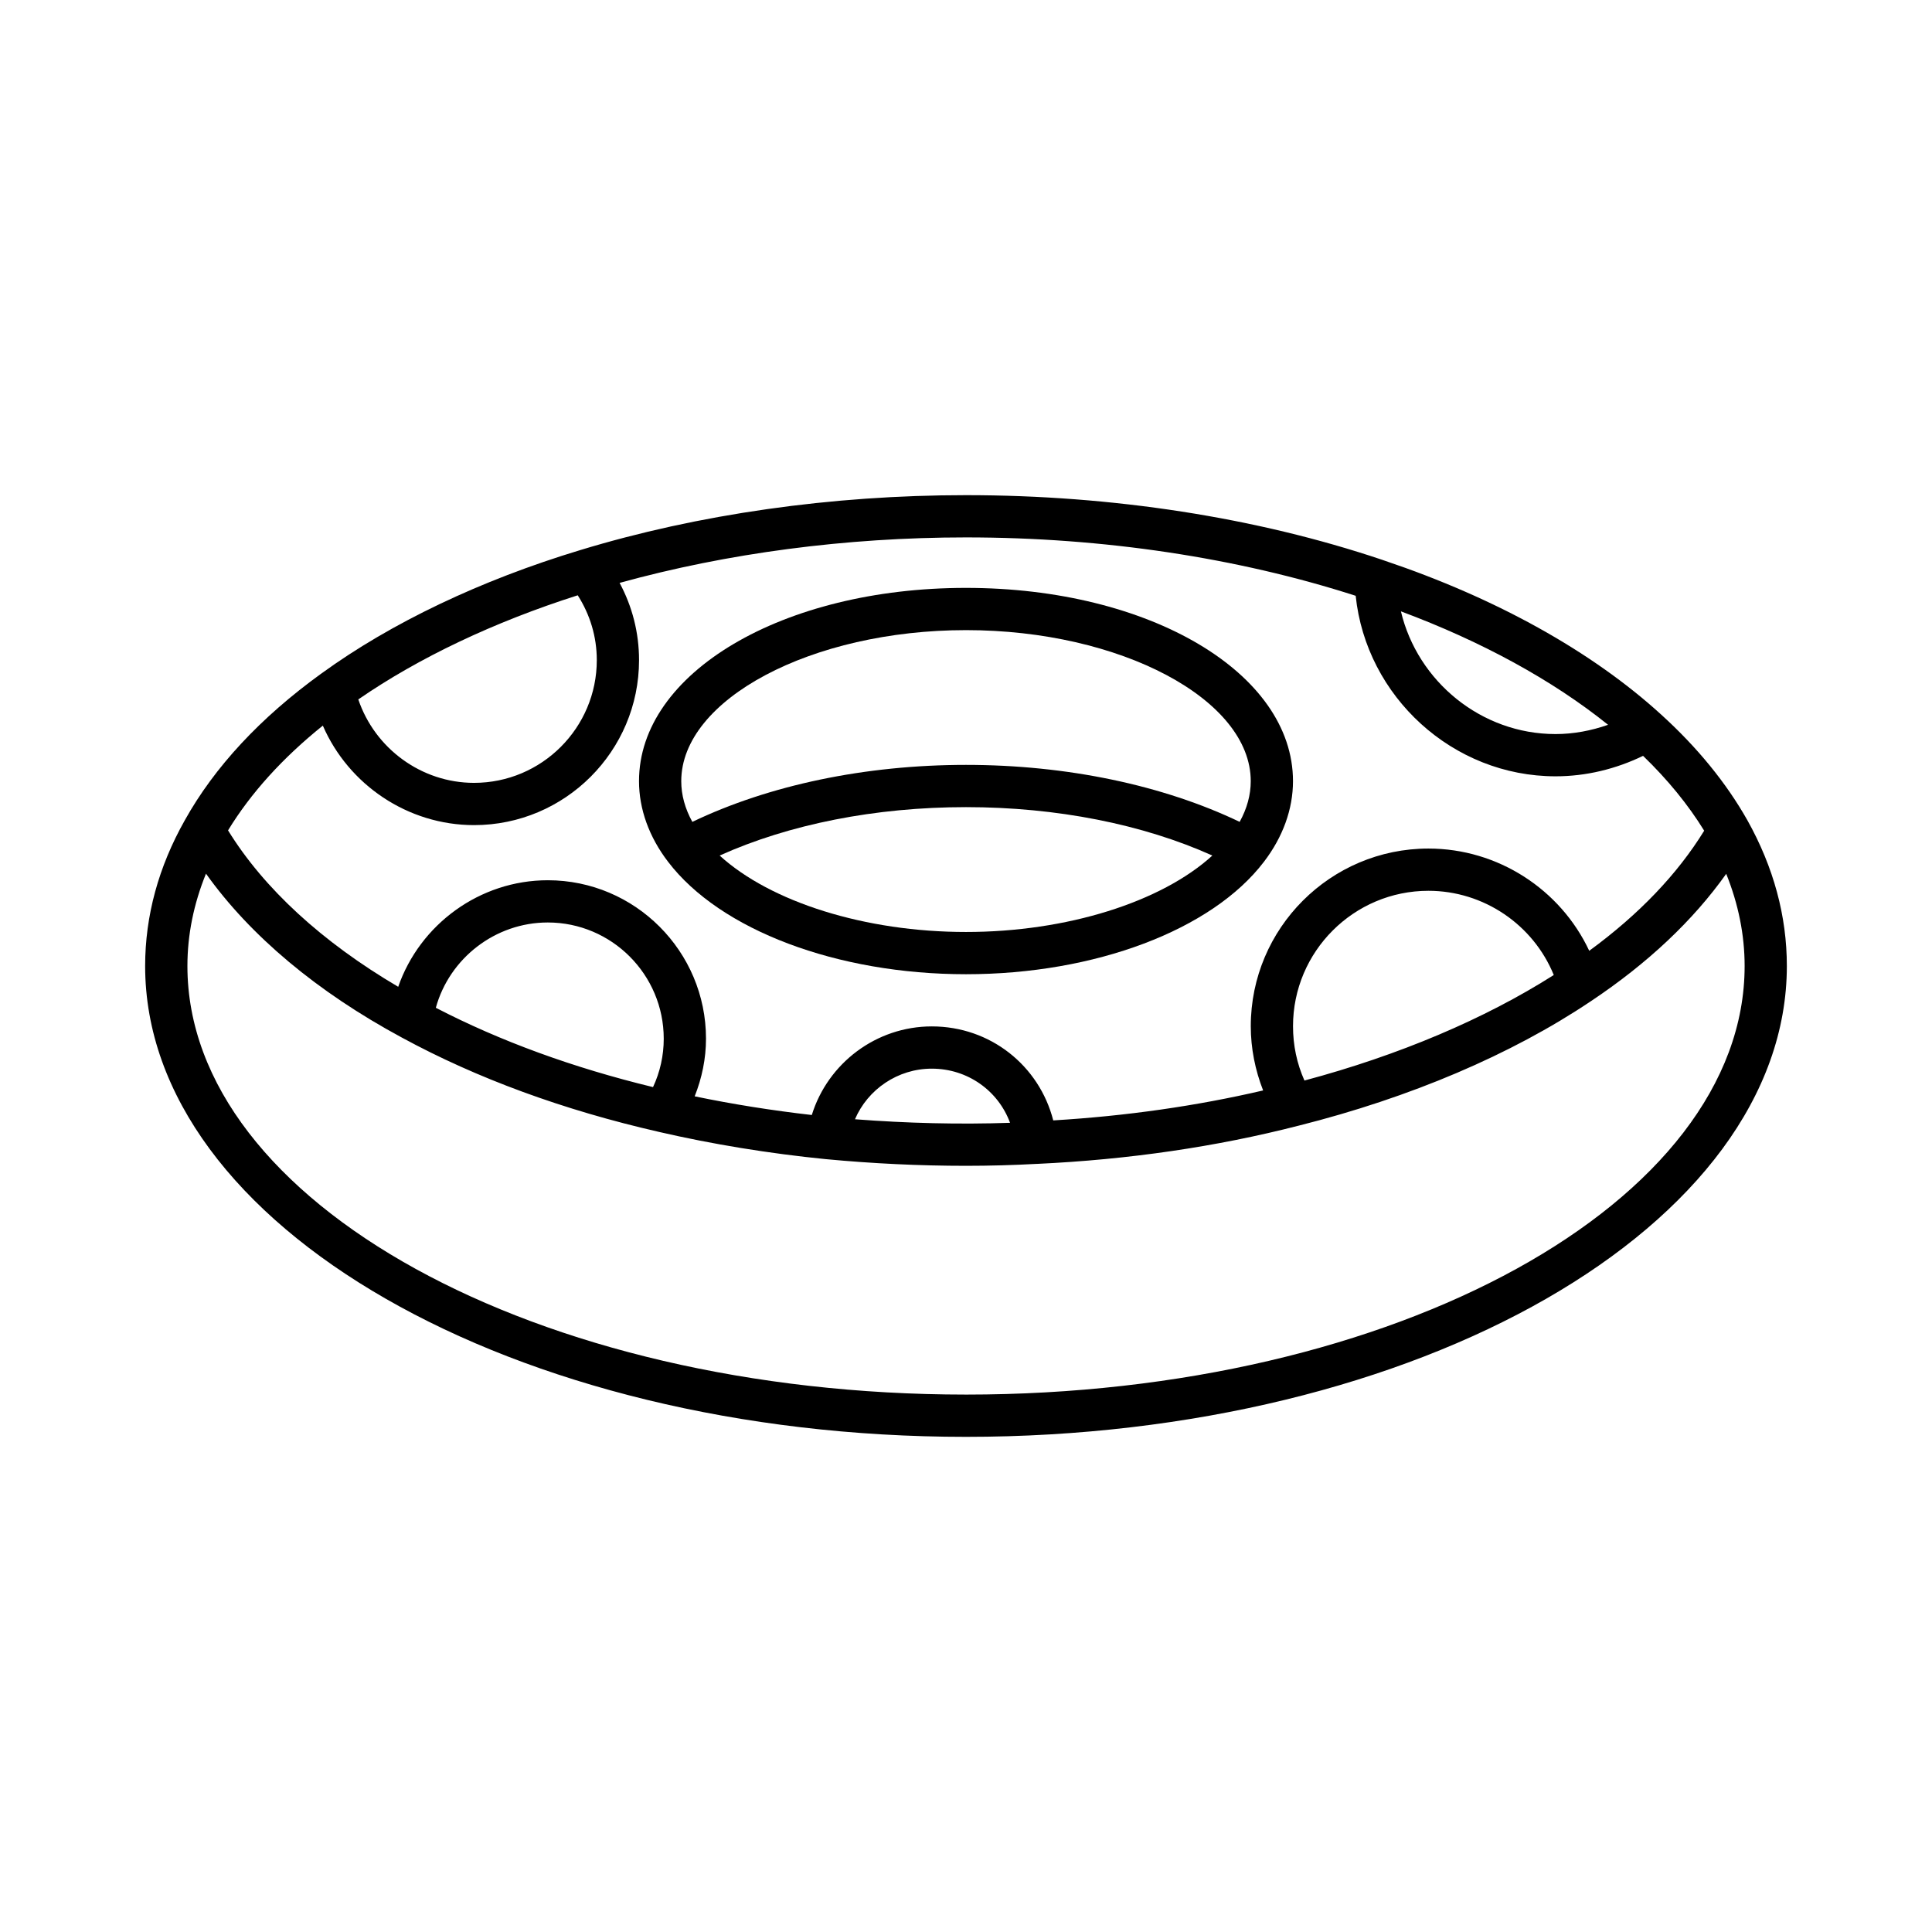 <?xml version="1.0" encoding="UTF-8"?>
<!-- Uploaded to: SVG Repo, www.svgrepo.com, Generator: SVG Repo Mixer Tools -->
<svg fill="#000000" width="800px" height="800px" version="1.1" viewBox="144 144 512 512" xmlns="http://www.w3.org/2000/svg">
 <g>
  <path d="m584.25 333.39c-18.367-16.758-43.746-30.867-73.398-40.84-0.211-0.094-0.418-0.156-0.641-0.223-33.266-11.191-71.371-17.105-110.21-17.105-35.617 0-70.984 5.039-102.27 14.57-26.391 7.984-50.082 19.285-68.523 32.672-0.012 0.008-0.02 0.016-0.031 0.023-0.016 0.012-0.035 0.023-0.055 0.035-16.094 11.637-28.258 24.715-36.137 38.84-6.981 12.367-10.52 25.363-10.52 38.637 0 68.801 97.586 124.78 217.53 124.78 119.95 0 217.54-55.977 217.54-124.78 0-13.227-3.516-26.219-10.465-38.637-5.598-9.902-13.281-19.316-22.82-27.973zm-14.094 2.688c-4.457 1.562-9.145 2.457-13.918 2.457-19.711 0-36.574-13.969-40.98-32.52 21.43 7.988 40.152 18.219 54.898 30.062zm-273.05-34.32c3.254 5.113 5.051 10.957 5.051 17.184 0 17.934-14.59 32.523-32.523 32.523-13.984 0-26.289-9.137-30.68-22.113 16.043-11.062 35.977-20.523 58.152-27.594zm-67.551 34.539c6.801 15.66 22.504 26.367 40.078 26.367 24.109 0 43.719-19.613 43.719-43.719 0-7.301-1.801-14.234-5.152-20.473 28.441-7.867 59.984-12.055 91.809-12.055 36.34 0 71.918 5.375 103.26 15.473 2.785 26.723 25.711 47.84 52.977 47.84 8.07 0 15.973-1.93 23.184-5.422 6.519 6.293 11.949 12.941 16.195 19.836-7.082 11.5-17.27 22.18-30.461 31.828-7.629-16.27-24.207-27.098-42.617-27.098-25.957 0-47.078 21.121-47.078 47.078 0 5.859 1.16 11.621 3.273 17.027-17.645 4.109-36.281 6.785-55.621 7.938-3.711-14.512-16.664-24.91-32.18-24.91-14.77 0-27.566 9.785-31.805 23.48-10.57-1.203-20.961-2.859-31.039-4.949 1.918-4.832 3-9.984 3-15.281 0-23.152-18.809-41.984-41.926-41.984-18.043 0-33.883 11.699-39.641 28.238-20.176-11.875-35.613-26.066-45.094-41.453 6-9.844 14.406-19.148 25.117-27.762zm326.21 66.094c-18.371 11.672-41.047 21.27-66.074 27.961-2.008-4.512-3.027-9.336-3.027-14.398 0-19.785 16.098-35.883 35.883-35.883 14.66 0 27.793 8.996 33.219 22.32zm-144.09 39.164c-13.457 0.461-27.297 0.121-41.098-0.941 3.406-7.938 11.34-13.41 20.359-13.41 9.516 0 17.617 5.871 20.738 14.352zm-91.777-22.301c0 4.484-0.973 8.859-2.84 12.84-21.207-5.141-40.531-12.199-57.559-21.023 3.613-13.121 15.754-22.605 29.668-22.605 16.945 0 30.73 13.812 30.73 30.789zm80.109 94.324c-113.78 0-206.34-50.949-206.34-113.58 0-8.289 1.676-16.477 4.922-24.469 11.711 16.426 29.422 31.316 51.91 43.438 0.008 0.004 0.012 0.008 0.02 0.012 0.004 0.004 0.008 0.004 0.012 0.004 19.848 10.789 42.762 19.195 68.102 24.98 0 0 0.004 0 0.004 0.004 14.195 3.273 29.086 5.707 44.254 7.223h0.023 0.004c12.375 1.168 24.855 1.762 37.09 1.762 6.25 0 12.496-0.176 18.574-0.504 0.07 0 0.145-0.004 0.215-0.004 0.012 0 0.02-0.004 0.031-0.004h0.016 0.004c24.246-1.133 47.551-4.535 69.277-10.125h0.012c29.613-7.445 56.383-18.84 77.41-32.953 0.004-0.004 0.008-0.004 0.016-0.008 15.137-10.09 27.137-21.434 35.902-33.781 3.215 7.988 4.879 16.168 4.879 24.426 0 62.629-92.562 113.58-206.34 113.58z"/>
  <path d="m400 402.18c34.168 0 65.164-11.699 78.953-29.793 5.039-6.586 7.703-13.977 7.703-21.371 0-28.723-38.066-51.219-86.656-51.219-48.594-0.004-86.656 22.496-86.656 51.215 0 7.394 2.664 14.789 7.695 21.359 13.797 18.109 44.789 29.809 78.961 29.809zm0-11.195c-26.754 0-51.797-7.949-65.285-20.254 18.41-8.293 41.262-12.832 65.285-12.832s46.875 4.539 65.285 12.832c-13.48 12.301-38.527 20.254-65.285 20.254zm0-79.996c40.906 0 75.461 18.328 75.461 40.023 0 3.66-0.996 7.269-2.938 10.789-20.312-9.723-45.789-15.098-72.523-15.098s-52.215 5.375-72.523 15.102c-1.938-3.516-2.938-7.129-2.938-10.789 0-21.695 34.555-40.027 75.461-40.027z"/>
 </g>
</svg>